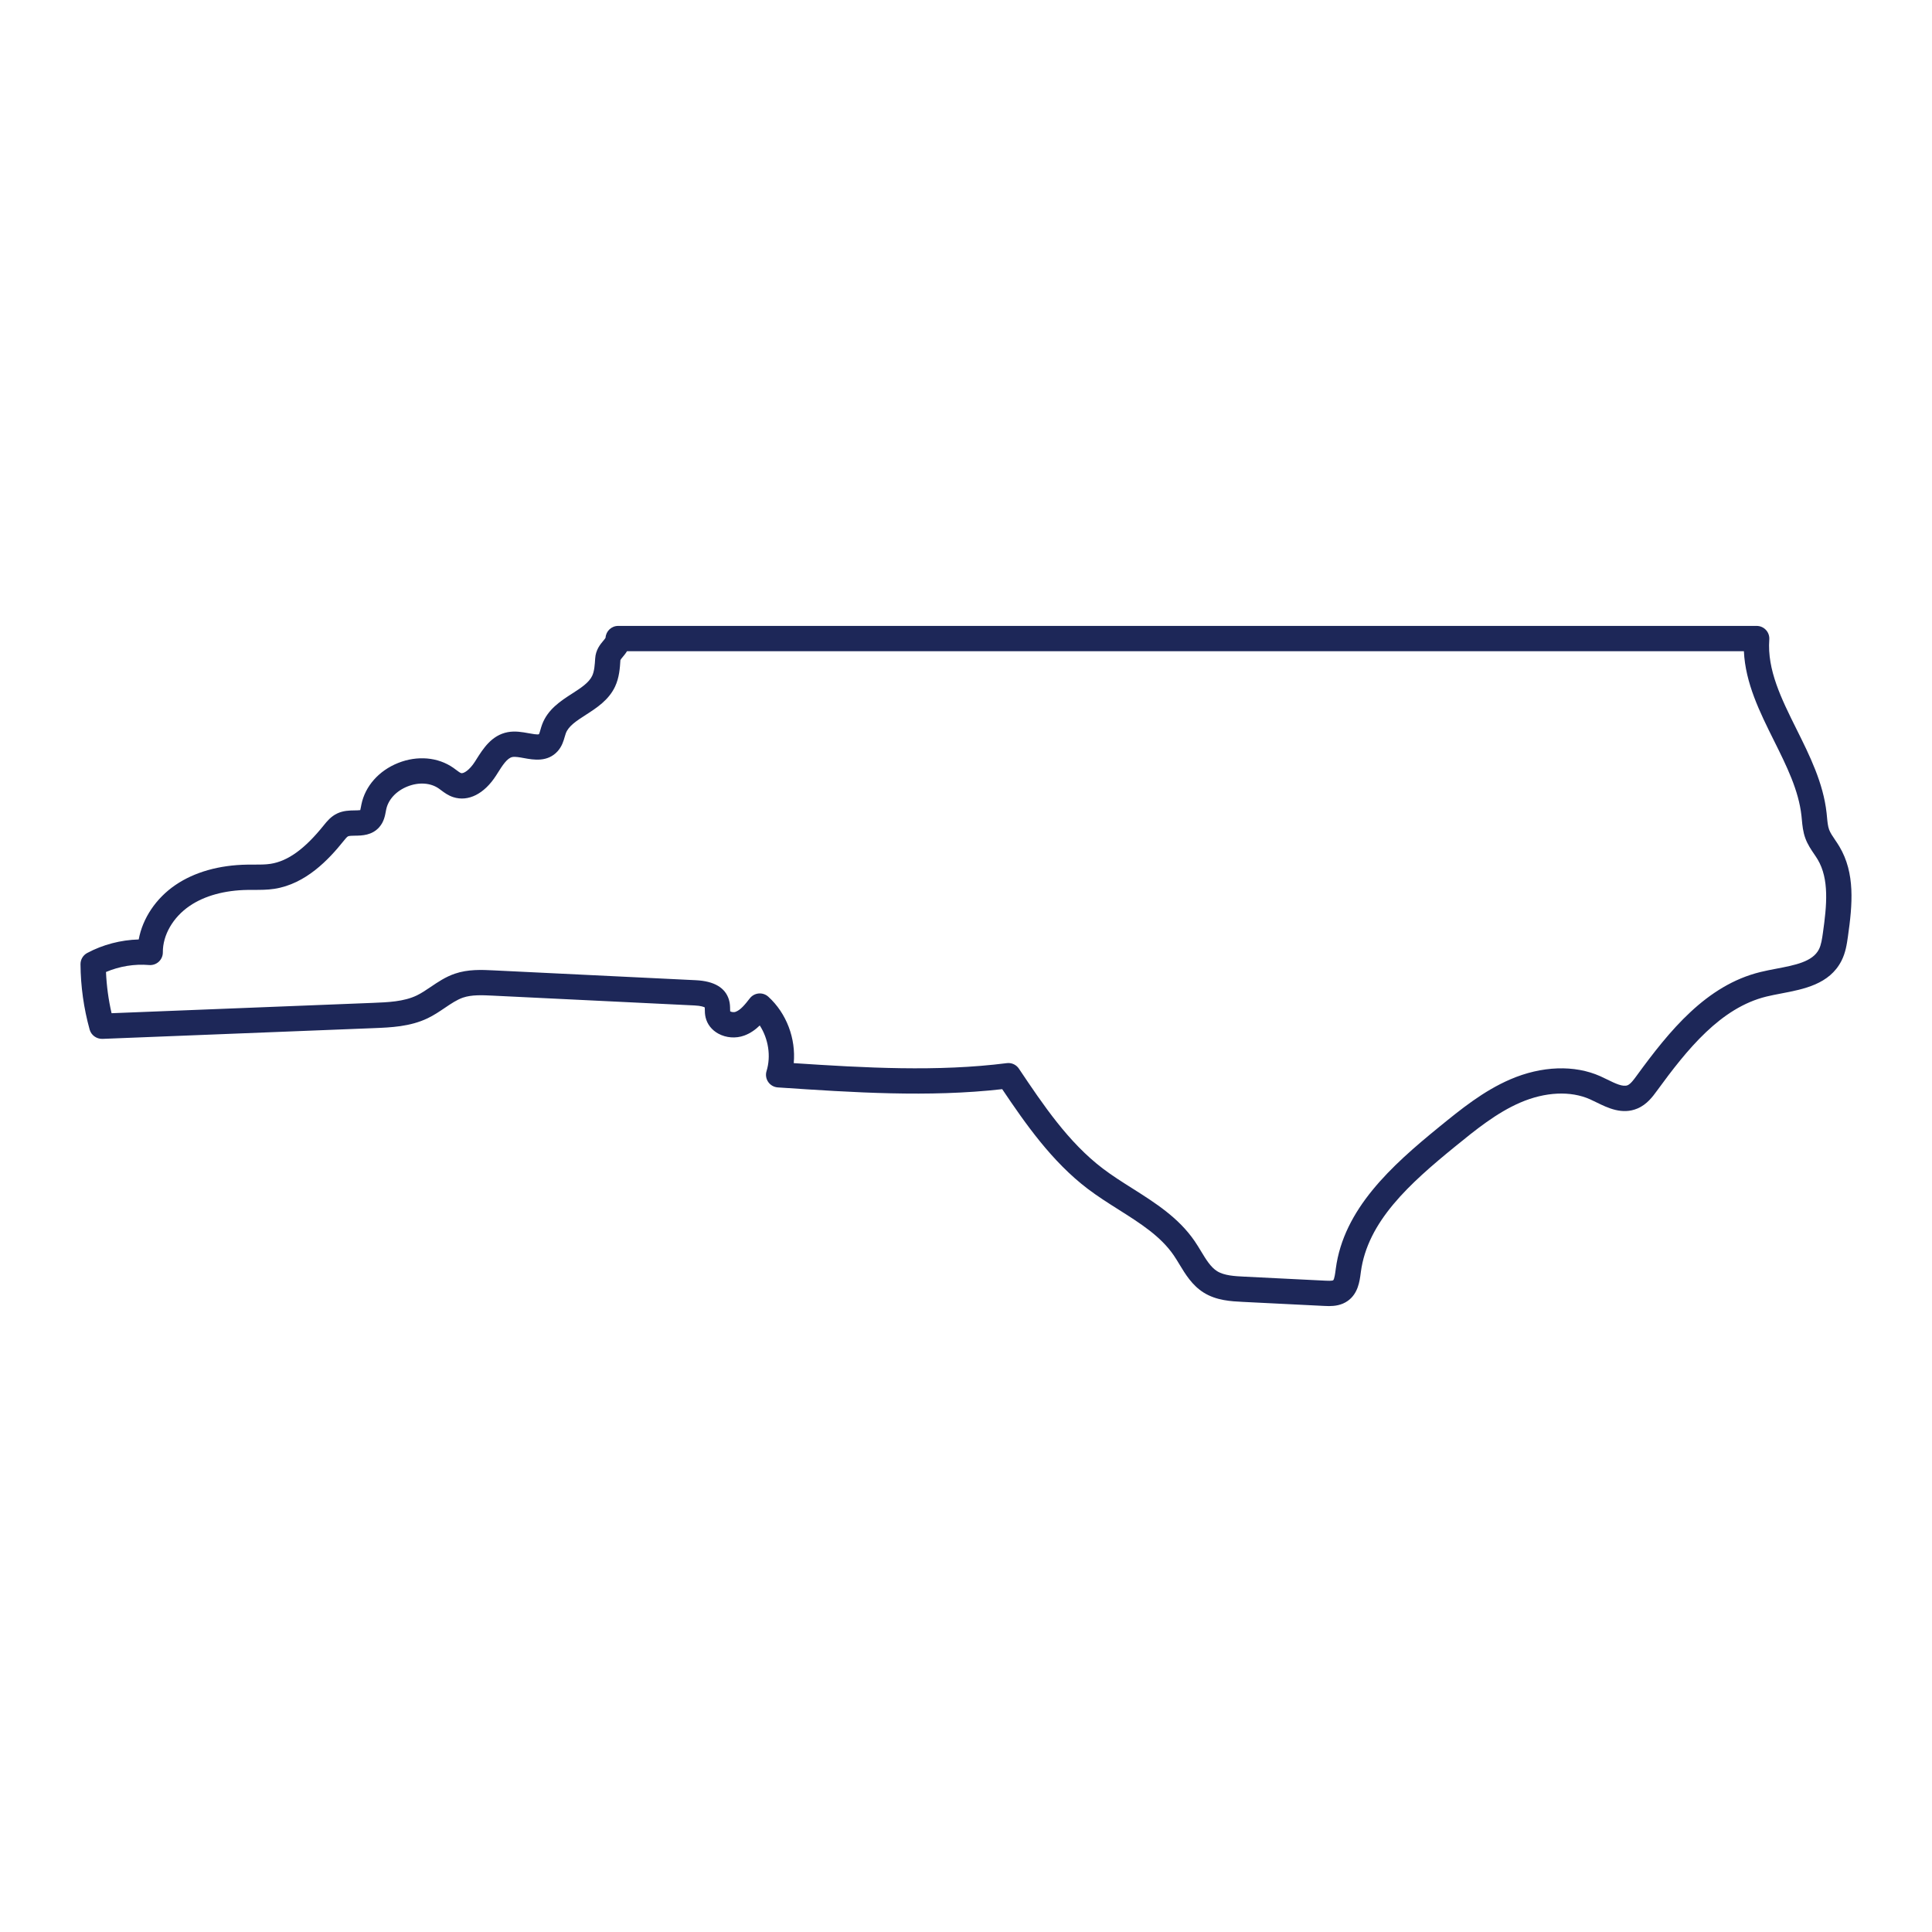 <?xml version="1.0" encoding="utf-8"?>
<!-- Generator: Adobe Illustrator 23.1.0, SVG Export Plug-In . SVG Version: 6.00 Build 0)  -->
<svg version="1.1" id="Capa_1" xmlns="http://www.w3.org/2000/svg" xmlns:xlink="http://www.w3.org/1999/xlink" x="0px" y="0px"
	 viewBox="0 0 1200 1200" enable-background="new 0 0 1200 1200" xml:space="preserve">
<path fill="#1D2758" d="M825.466,811.23c-1.112,0-2.127-0.051-3.001-0.095l-50.456-2.507c-7.336-0.363-16.466-0.815-24.387-5.779
	c-7.162-4.483-11.356-11.415-15.06-17.534c-1.196-1.978-2.329-3.847-3.517-5.585c-8.151-11.906-20.804-19.906-34.197-28.377
	c-6.416-4.056-13.049-8.251-19.252-12.959c-22.238-16.88-38.681-40.444-53.107-61.9c-45.638,5.189-92.922,2.024-138.701-1.04
	l-0.693-0.046c-2.395-0.161-4.583-1.406-5.945-3.382c-1.36-1.978-1.741-4.468-1.035-6.761c2.873-9.342,1.12-20.078-4.207-28.334
	c-2.633,2.548-5.792,4.877-9.667,6.283c-5.196,1.889-11.183,1.447-16.024-1.176c-4.131-2.239-6.963-5.848-7.97-10.163
	c-0.44-1.889-0.46-3.573-0.475-4.925c-0.005-0.386-0.01-0.874-0.031-1.214c-0.542-0.312-2.221-1.033-6.349-1.235l-125.455-6.099
	c-6.352-0.302-12.918-0.626-18.368,1.237c-3.765,1.291-7.405,3.752-11.259,6.359c-3.32,2.247-6.753,4.57-10.671,6.451
	c-10.935,5.245-22.879,5.72-33.42,6.142l-168.655,6.674c-3.571,0.061-6.901-2.237-7.875-5.749
	C52.022,626.3,50.108,612.638,50,598.91c-0.023-2.919,1.575-5.61,4.151-6.986c9.762-5.219,20.89-8.115,32.004-8.407
	c2.403-13.105,10.692-25.586,22.854-33.855c11.76-8,27.173-12.366,44.575-12.624c1.362-0.018,2.722-0.018,4.079-0.013
	c3.693-0.003,7.149,0.018,10.37-0.481c10.781-1.667,21.264-9.243,32.988-23.84c2.045-2.546,4.481-5.58,8.425-7.443
	c3.826-1.812,7.747-1.866,10.896-1.907c1.071-0.015,2.589-0.033,3.42-0.174c0.156-0.56,0.317-1.436,0.435-2.07
	c0.087-0.475,0.176-0.951,0.271-1.419c2.323-11.385,10.853-21.031,22.82-25.798c11.967-4.762,24.799-3.624,34.312,3.042
	c0.606,0.427,1.201,0.872,1.794,1.316c1.109,0.836,2.257,1.697,2.96,1.922c1.603,0.534,5.373-1.999,8.576-7.006l0.938-1.483
	c4.223-6.687,9.475-15.007,19.436-16.908c4.634-0.877,9.089-0.066,13.02,0.649c2.052,0.378,5.508,1.005,6.436,0.621
	c0.22-0.337,0.644-1.817,0.923-2.796c0.314-1.099,0.639-2.198,1.03-3.251c3.512-9.45,11.574-14.644,18.69-19.224
	c5.329-3.433,10.365-6.676,12.404-10.991c1.375-2.911,1.626-6.922,1.868-10.802c0.337-5.365,3.164-8.742,5.038-10.976
	c0.514-0.616,1.293-1.546,1.403-1.874c0.258-4.138,3.688-7.364,7.834-7.364h707.153c2.183,0,4.266,0.907,5.754,2.507
	c1.485,1.6,2.236,3.745,2.078,5.922c-1.396,18.92,7.512,36.817,16.941,55.765c8.167,16.407,16.609,33.374,18.659,52.038
	c0.095,0.866,0.176,1.738,0.256,2.607c0.268,2.868,0.521,5.577,1.306,7.701c0.731,1.981,2.147,4.067,3.645,6.273
	c0.938,1.383,1.871,2.768,2.722,4.197c9.894,16.586,8.161,35.907,5.317,55.903c-0.67,4.718-1.429,10.066-4.064,15.188
	c-7.451,14.488-23.329,17.522-37.336,20.2c-3.254,0.621-6.326,1.209-9.217,1.917c-28.454,6.965-49.193,32.728-67.998,58.518
	c-2.62,3.596-6.214,8.527-12.121,11.014c-9.501,4.01-18.444-0.368-25.617-3.888c-1.291-0.631-2.566-1.26-3.826-1.825
	c-12.054-5.386-27.845-4.649-43.315,2.024c-14.771,6.375-27.83,17.005-40.457,27.286c-28.505,23.206-54.433,46.63-58.584,77.974
	l-0.095,0.736c-0.657,5.035-1.649,12.642-7.998,17.164C833.303,810.736,828.924,811.23,825.466,811.23z M626.33,660.27
	c2.594,0,5.051,1.288,6.518,3.479c15.096,22.508,30.703,45.786,52.24,62.135c5.672,4.304,11.732,8.138,18.15,12.195
	c14.153,8.949,28.786,18.202,38.765,32.781c1.437,2.099,2.738,4.248,3.995,6.326c3.065,5.066,5.961,9.851,9.958,12.353
	c4.453,2.791,11.029,3.116,16.829,3.405l50.461,2.507c1.017,0.051,4.108,0.204,4.8-0.25c0.769-0.547,1.304-4.649,1.531-6.4
	l0.102-0.769c4.9-37.022,34.42-63.817,64.236-88.089c13.458-10.958,27.375-22.289,44.15-29.53
	c19.503-8.412,39.892-9.117,55.947-1.937c1.426,0.636,2.873,1.344,4.335,2.063c4.754,2.334,9.675,4.747,12.599,3.515
	c1.886-0.795,3.906-3.568,5.529-5.795c20.517-28.139,43.358-56.297,76.955-64.522c3.279-0.803,6.697-1.457,10.002-2.088
	c11.505-2.198,22.37-4.276,26.319-11.955c1.424-2.771,1.963-6.556,2.484-10.216c2.431-17.105,4.013-33.464-3.256-45.651
	c-0.695-1.168-1.467-2.293-2.231-3.42c-1.871-2.755-3.99-5.879-5.38-9.652c-1.5-4.054-1.879-8.108-2.211-11.686
	c-0.074-0.785-0.146-1.569-0.233-2.352c-1.743-15.886-9.204-30.879-17.105-46.755c-8.739-17.555-17.736-35.636-18.656-55.486
	H389.445c-0.892,1.467-1.881,2.648-2.694,3.617c-0.514,0.616-1.293,1.546-1.403,1.874c-0.302,4.854-0.68,10.894-3.341,16.53
	c-3.959,8.376-11.471,13.215-18.102,17.483c-5.784,3.727-10.781,6.942-12.471,11.497c-0.256,0.682-0.45,1.391-0.652,2.096
	c-0.723,2.533-1.718,5.999-4.376,8.974c-6.267,7.006-15.078,5.393-20.906,4.33c-2.707-0.496-5.511-1.015-7.251-0.67
	c-3.264,0.621-6.232,5.322-9.099,9.864l-0.989,1.559c-7.333,11.471-17.304,16.504-26.634,13.491
	c-3.203-1.033-5.621-2.853-7.566-4.312c-0.455-0.343-0.91-0.688-1.375-1.012c-5.163-3.622-12.45-4.11-19.485-1.311
	c-7.034,2.801-11.985,8.167-13.245,14.35l-0.212,1.12c-0.506,2.748-1.199,6.51-4.049,9.774c-4.524,5.191-10.853,5.276-15.042,5.329
	c-1.626,0.023-3.65,0.049-4.389,0.399c-0.68,0.322-1.912,1.856-2.812,2.975c-9.102,11.336-23.352,26.608-42.921,29.635
	c-4.435,0.685-8.675,0.657-12.808,0.665c-1.263-0.008-2.536-0.008-3.801,0.013c-14.327,0.212-26.767,3.637-35.981,9.905
	c-10.378,7.057-16.775,18.117-16.699,28.868c0.015,2.208-0.9,4.322-2.523,5.823c-1.623,1.498-3.796,2.239-6.002,2.058
	c-9.056-0.774-18.401,0.751-26.787,4.327c0.371,8.624,1.531,17.195,3.469,25.599l162.298-6.423
	c9.457-0.376,19.239-0.764,27.247-4.609c2.87-1.378,5.687-3.282,8.665-5.296c4.537-3.07,9.227-6.244,14.973-8.21
	c8.294-2.842,16.757-2.433,24.216-2.065l125.455,6.099c11.395,0.549,18.327,4.621,20.597,12.1c0.682,2.257,0.708,4.33,0.726,5.846
	c0.005,0.447,0.013,1.028,0.043,1.365c0.534,0.401,2.119,0.777,3.359,0.327c3.037-1.104,5.692-4.307,8.849-8.381
	c1.342-1.73,3.343-2.822,5.526-3.011c2.18-0.194,4.345,0.539,5.963,2.012c11.387,10.357,17.184,26.064,15.786,41.254
	c44.092,2.924,89.367,5.47,132.336,0.005C625.668,660.291,626.001,660.27,626.33,660.27z M437.956,625.879L437.956,625.879
	L437.956,625.879z"/>
</svg>
